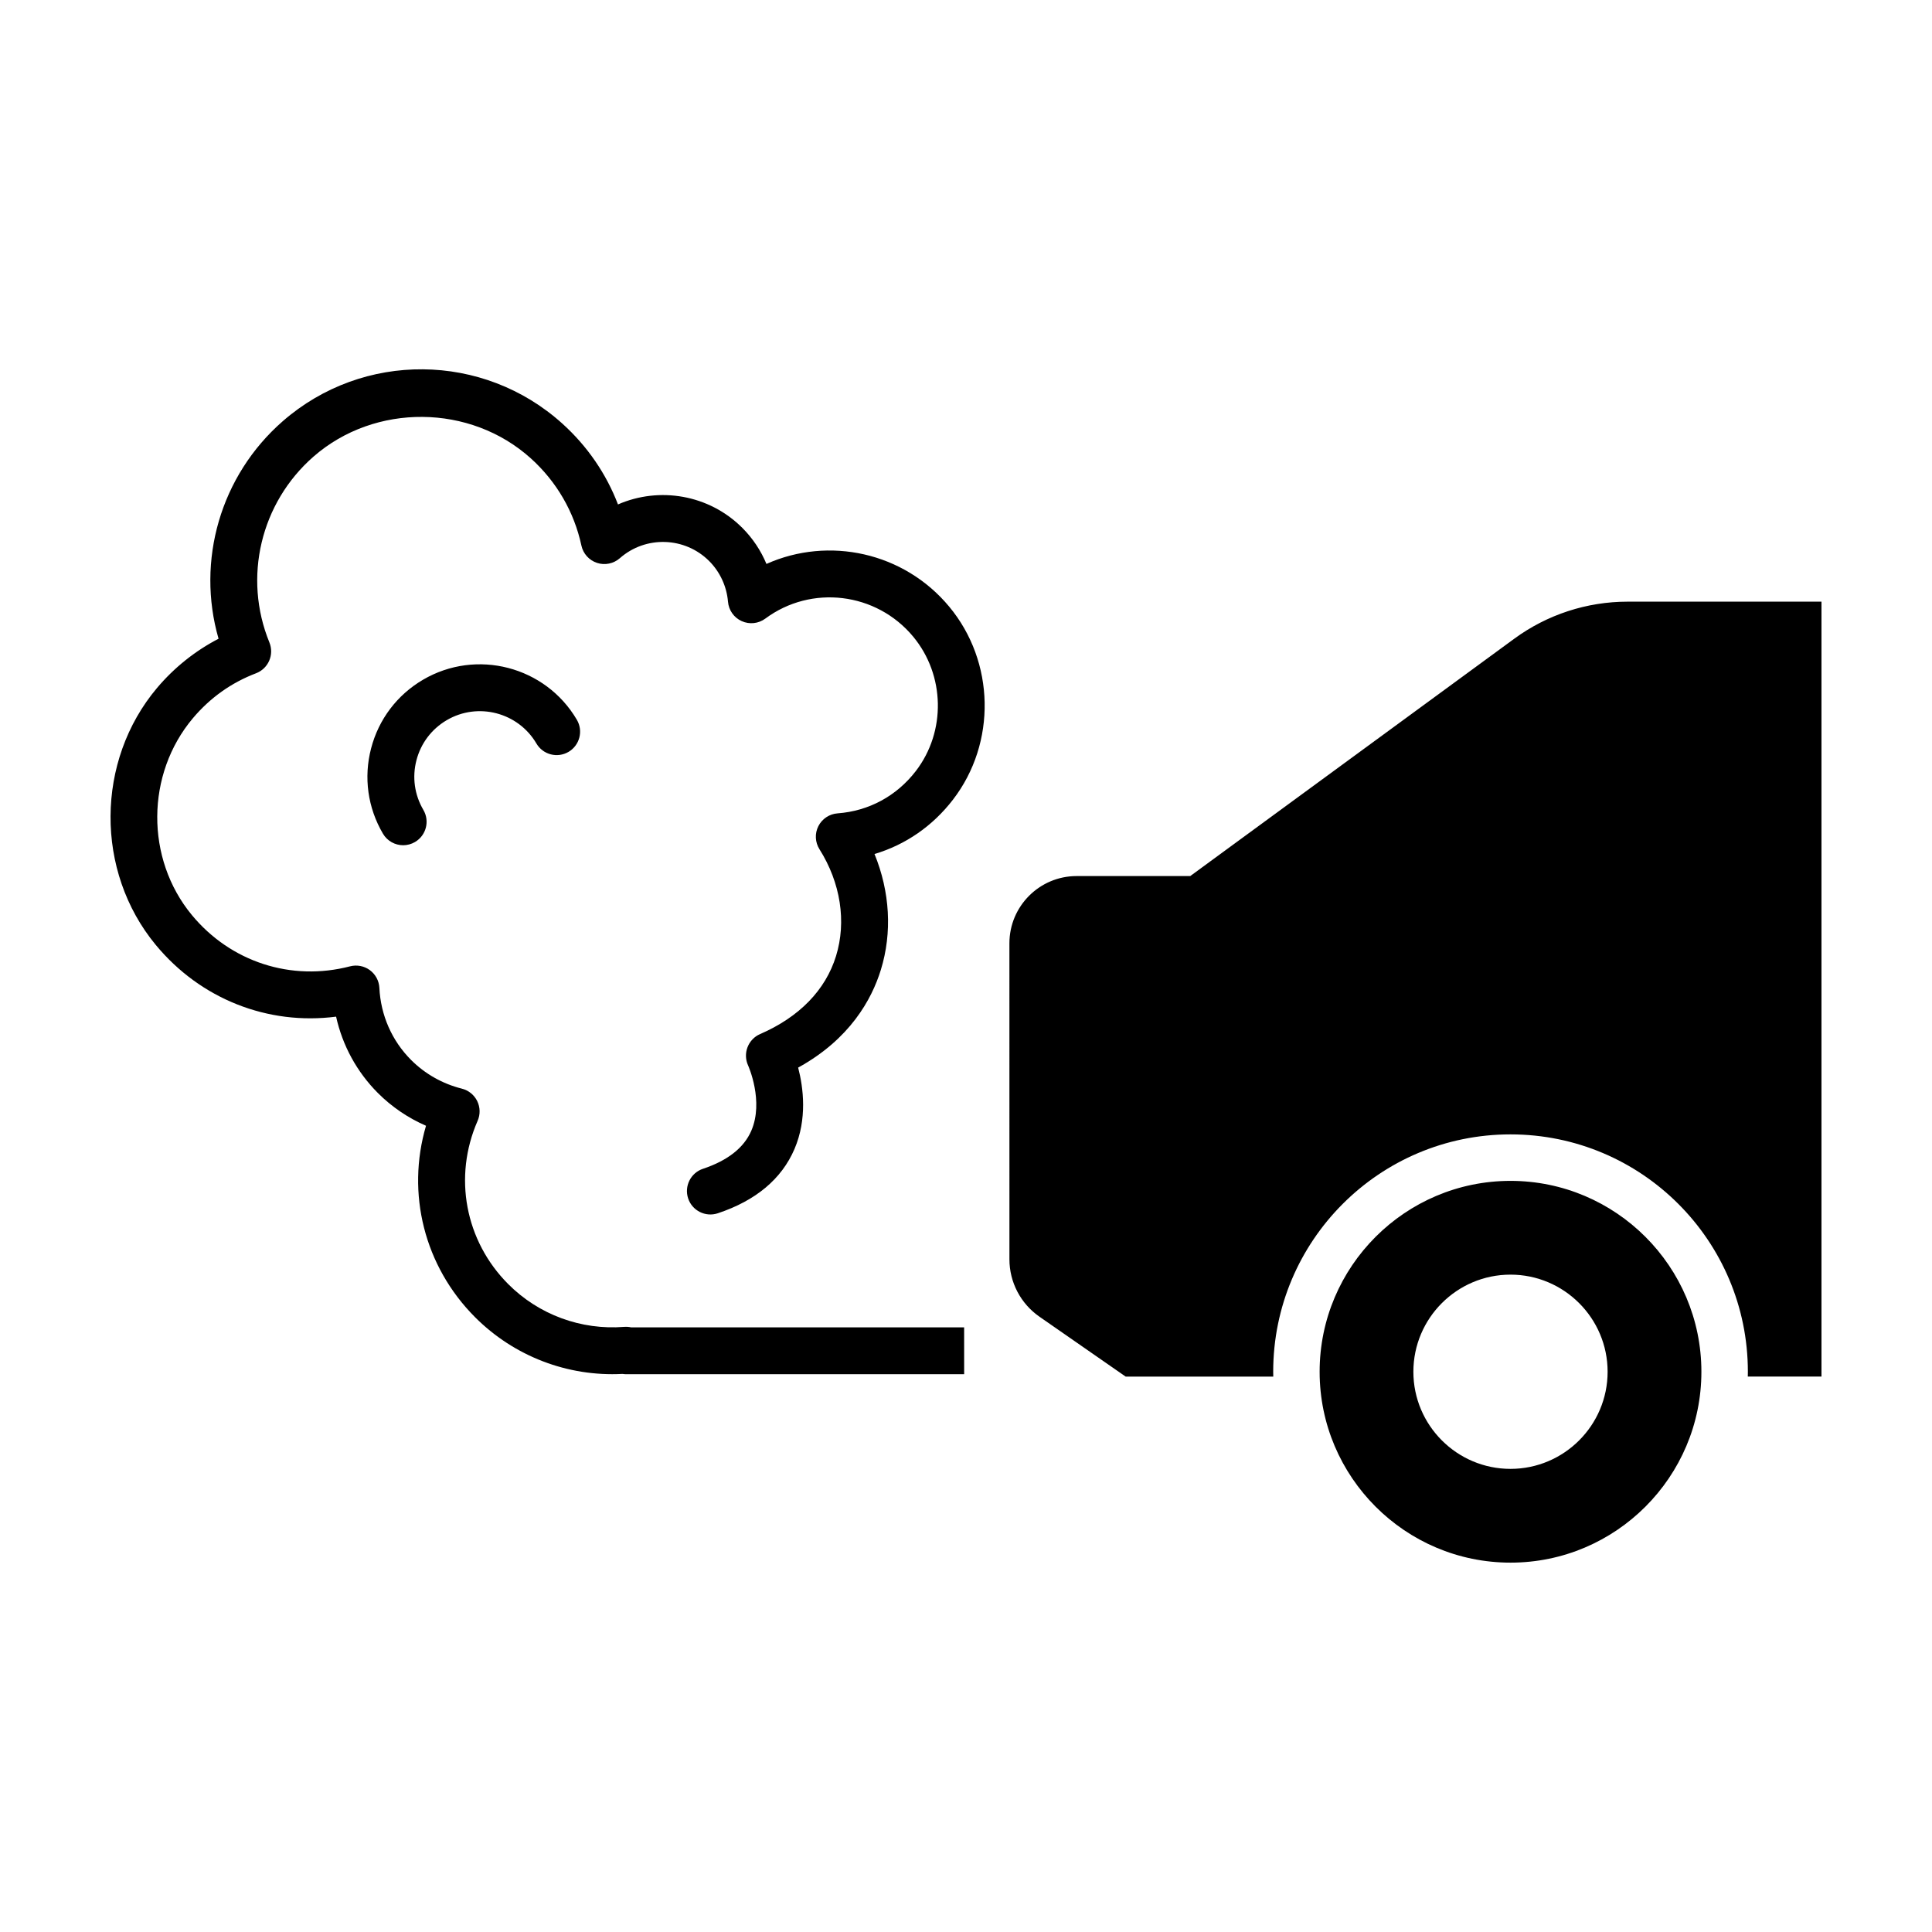 <?xml version="1.0" encoding="UTF-8"?>
<!-- Uploaded to: ICON Repo, www.iconrepo.com, Generator: ICON Repo Mixer Tools -->
<svg fill="#000000" width="800px" height="800px" version="1.1" viewBox="144 144 512 512" xmlns="http://www.w3.org/2000/svg">
 <path d="m626.71 303.44v205.37h-19.527c0.02-0.43 0.02-0.852 0.02-1.281 0-34.738-28.168-62.906-62.906-62.906-34.734 0.004-62.887 28.18-62.887 62.914 0 0.43 0 0.852 0.02 1.281h-39.109l-22.844-15.871c-4.988-3.461-7.969-9.141-7.969-15.211l-0.004-83.75c0-9.836 7.984-17.82 17.82-17.82h30.102l85.879-62.906c8.715-6.387 19.227-9.812 30.016-9.812h51.391zm-31.824 204.09c0-27.895-22.695-50.586-50.586-50.586-27.895 0-50.586 22.695-50.586 50.586 0 27.895 22.695 50.586 50.586 50.586 27.895 0 50.586-22.691 50.586-50.586zm-24.852 0c0 14.191-11.547 25.738-25.738 25.738s-25.738-11.547-25.738-25.738 11.547-25.738 25.738-25.738c14.195 0 25.738 11.547 25.738 25.738zm-170.53-11.762h-88.234c-0.598-0.137-1.223-0.176-1.859-0.133-11.426 0.902-22.637-3.223-30.723-11.332-11.438-11.457-14.621-28.445-8.113-43.277 0.734-1.672 0.695-3.586-0.109-5.231-0.805-1.641-2.293-2.848-4.066-3.289-5.117-1.285-9.773-3.914-13.461-7.609-5.074-5.078-8.055-11.859-8.402-19.094-0.09-1.867-1.02-3.598-2.523-4.707-1.508-1.109-3.438-1.477-5.246-1.008-15.578 4.062-31.648-1.152-41.938-13.609-12.328-14.918-12.195-37.344 0.297-52.16 4.555-5.402 10.184-9.406 16.727-11.898 1.562-0.594 2.82-1.797 3.488-3.336 0.664-1.535 0.684-3.273 0.051-4.828-7.039-17.207-2.332-37.004 11.703-49.266 16.27-14.207 41.57-13.984 57.609 0.508 6.82 6.168 11.445 14.148 13.371 23.078 0.465 2.156 2.035 3.898 4.133 4.59 2.09 0.691 4.394 0.215 6.051-1.238 6.84-6.027 17.242-5.691 23.676 0.754 2.875 2.883 4.644 6.711 4.988 10.777 0.188 2.246 1.578 4.219 3.633 5.144 2.055 0.926 4.449 0.672 6.262-0.672 12.207-9.059 29.414-6.961 39.168 4.766 8.469 10.184 8.766 25.176 0.707 35.645-5.094 6.613-12.453 10.594-20.727 11.203-2.176 0.16-4.109 1.449-5.094 3.394-0.984 1.945-0.871 4.266 0.293 6.117 5.602 8.871 7.199 19.191 4.387 28.309-2.785 9.027-9.75 16.176-20.133 20.68-1.531 0.66-2.727 1.93-3.324 3.488s-0.539 3.305 0.156 4.82c0.047 0.098 4.254 9.488 0.836 17.336-1.953 4.492-6.258 7.875-12.793 10.051-3.254 1.082-5.012 4.606-3.93 7.859 1.082 3.254 4.602 5.012 7.859 3.93 10.07-3.356 16.902-9.078 20.309-17.004 3.426-7.981 2.371-16.254 0.984-21.602 13.703-7.543 19.48-18.031 21.91-25.895 3.059-9.906 2.41-20.727-1.676-30.707 8.191-2.438 15.387-7.379 20.789-14.398 11.574-15.035 11.156-36.555-1.004-51.168-12.016-14.449-31.945-18.68-48.422-11.309-1.477-3.543-3.637-6.793-6.383-9.543-8.836-8.855-22.023-11-32.961-6.223-3.125-8.148-8.125-15.441-14.727-21.406-20.98-18.957-52.84-19.234-74.117-0.648-16.512 14.418-22.969 36.965-17.008 57.641-6.191 3.215-11.75 7.648-16.289 13.027-16.309 19.336-16.469 48.609-0.379 68.086 11.898 14.41 29.75 21.371 47.816 19.043 1.691 7.633 5.5 14.652 11.078 20.238 3.668 3.672 8 6.609 12.75 8.676-5.262 17.91-0.473 37.23 13 50.734 10.328 10.348 24.52 15.801 39.086 15.027 0.328 0.051 0.656 0.082 0.992 0.082h89.535zm-145.52-128.63c2.957-1.738 3.949-5.547 2.211-8.504-2.348-4-3.004-8.676-1.832-13.168 1.168-4.488 4.016-8.258 8.016-10.609 8.258-4.852 18.93-2.074 23.781 6.188 1.738 2.957 5.547 3.945 8.504 2.211 2.957-1.738 3.949-5.547 2.211-8.504-8.316-14.168-26.617-18.93-40.785-10.609-6.863 4.031-11.75 10.496-13.75 18.199-2.004 7.703-0.887 15.723 3.144 22.59 1.16 1.969 3.234 3.066 5.367 3.066 1.062-0.004 2.144-0.281 3.133-0.859z"/>
</svg>